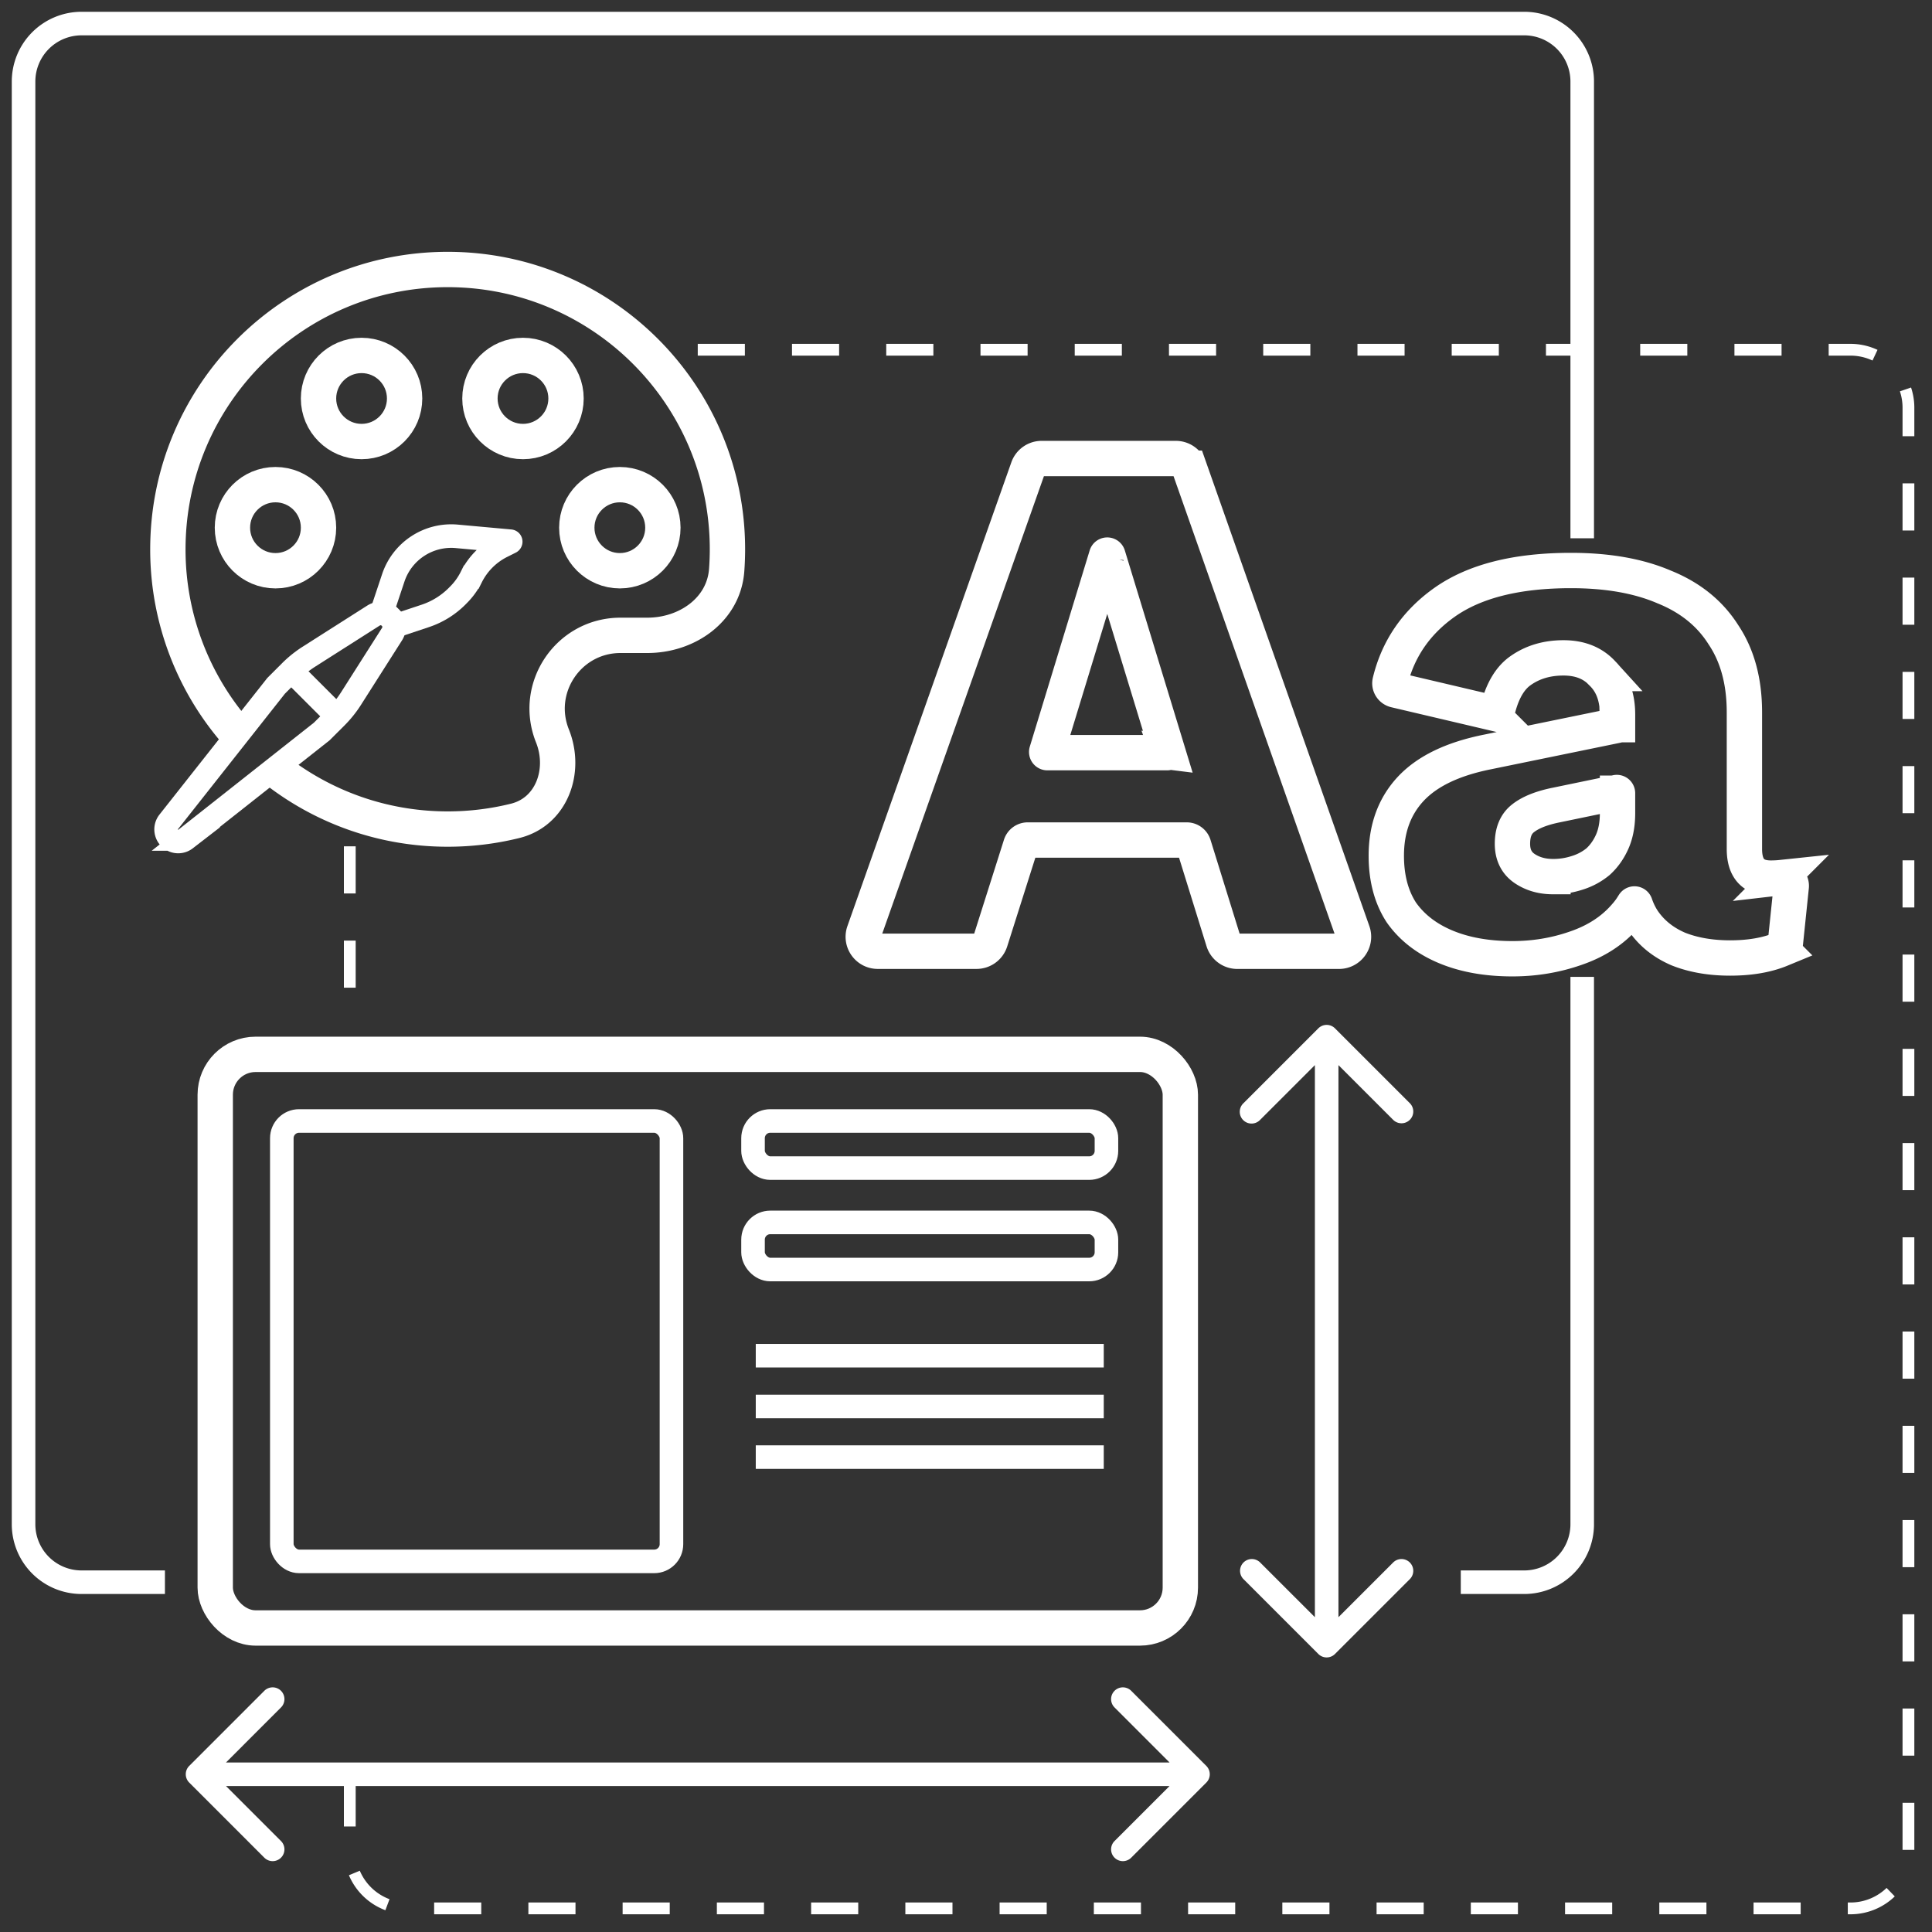 <svg width="82" height="82" viewBox="0 0 82 82" fill="none" xmlns="http://www.w3.org/2000/svg"><rect x="0" y="0" width="82" height="82" fill="#333333" stroke="none"/><path d="M62 67.154h2.692a2.461 2.461 0 0 0 2.462-2.462v-23.23M7 67.154H3.462A2.461 2.461 0 0 1 1 64.692V3.462A2.462 2.462 0 0 1 3.462 1h61.23a2.461 2.461 0 0 1 2.462 2.462v19.384" stroke="#fff"/><rect x="9.135" y="44.75" width="40.962" height="24.346" rx="1.712" stroke="#fff" stroke-width="1.5"/><path d="M56.661 43.646a.5.5 0 0 0-.707 0l-3.182 3.182a.5.5 0 1 0 .707.707l2.829-2.828 2.828 2.828a.5.5 0 0 0 .707-.707l-3.182-3.182ZM55.954 70.2a.5.5 0 0 0 .707 0l3.182-3.182a.5.5 0 0 0-.707-.707l-2.828 2.828-2.829-2.828a.5.5 0 0 0-.707.707l3.182 3.182ZM55.808 44v25.846h1V44h-1Z" fill="#fff"/><rect x="11.961" y="47.578" width="16.538" height="18.692" rx=".731" stroke="#fff"/><rect x="31.961" y="47.578" width="15" height="2" rx=".731" stroke="#fff"/><rect x="31.961" y="51.883" width="15" height="2" rx=".731" stroke="#fff"/><path d="M32.077 57.54h14.77M32.077 59.695h14.77M32.077 61.844h14.77" stroke="#fff"/><path d="M8.031 74.951a.5.5 0 0 0 0 .707l3.182 3.182a.5.5 0 1 0 .707-.707l-2.828-2.828 2.828-2.829a.5.5 0 1 0-.707-.707l-3.182 3.182Zm43.169.707a.5.5 0 0 0 0-.707l-3.182-3.182a.5.5 0 1 0-.707.707l2.828 2.829-2.828 2.828a.5.5 0 1 0 .707.707l3.182-3.182Zm-42.815.147h42.461v-1H8.385v1Z" fill="#fff"/><path d="M29.615 14.844H78.54A2.461 2.461 0 0 1 81 17.305v61.231a2.461 2.461 0 0 1-2.462 2.462h-61.23a2.462 2.462 0 0 1-2.462-2.462v-3.692m0-38.923v7.846" stroke="#fff" stroke-width=".5" stroke-dasharray="2 2"/><path d="M10.16 31.24a11.831 11.831 0 0 1-3.035-7.927c0-6.559 5.317-11.875 11.875-11.875s11.875 5.316 11.875 11.874c0 .299-.011.594-.033.887-.124 1.68-1.681 2.767-3.366 2.767h-1.14c-2.201 0-3.706 2.223-2.889 4.267.593 1.483-.029 3.221-1.579 3.606-.918.228-1.879.349-2.868.349-2.756 0-5.293-.94-7.308-2.515" stroke="#fff" stroke-width="1.5"/><circle cx="26.308" cy="22.397" r="1.827" stroke="#fff" stroke-width="1.5"/><circle cx="22.197" cy="16.913" r="1.827" stroke="#fff" stroke-width="1.5"/><circle cx="15.346" cy="16.913" r="1.827" stroke="#fff" stroke-width="1.5"/><circle cx="11.692" cy="22.397" r="1.827" stroke="#fff" stroke-width="1.5"/><path d="m13.115 27.869 2.74-1.744a.57.57 0 0 1 .785.787l-1.743 2.74a4.62 4.62 0 0 1-.63.785l-.611.61-5.778 4.562a.514.514 0 0 1-.721-.721l4.561-5.778.61-.61c.239-.239.503-.45.787-.631Z" stroke="#fff"/><path d="m16.24 25.883.645.646 1.168-.389a3.44 3.44 0 0 0 1.344-.83l.06-.061c.222-.221.406-.477.546-.757a2.914 2.914 0 0 1 1.304-1.304l.358-.179c.019-.01.013-.037-.007-.039l-2.271-.206a2.593 2.593 0 0 0-2.695 1.762l-.453 1.357ZM12.364 28.469l1.938 1.938" stroke="#fff"/><path clip-rule="evenodd" d="M51.926 39.942c.08.257.319.433.588.433h4.317c.425 0 .722-.42.581-.82l-6.927-19.683a.615.615 0 0 0-.58-.411h-5.693a.615.615 0 0 0-.58.41l-6.957 19.683c-.142.4.155.82.58.82h4.191a.615.615 0 0 0 .587-.428l1.293-4.078a.308.308 0 0 1 .294-.215h6.748c.135 0 .254.088.294.217l1.264 4.072Zm-2.363-8.036a.03.03 0 0 1-.029.04h-5.078a.03.03 0 0 1-.03-.04l2.54-8.324a.03.03 0 0 1 .058 0l2.54 8.324ZM68.016 28.587c.425.422.637 1.003.637 1.743v.428a.03.03 0 0 1-.024.03l-5.488 1.126c-1.487.296-2.58.824-3.282 1.585-.68.739-1.02 1.679-1.02 2.82 0 .95.213 1.753.638 2.408.446.634 1.073 1.12 1.88 1.458.807.338 1.752.507 2.836.507.934 0 1.826-.148 2.676-.444.87-.296 1.572-.75 2.103-1.362.143-.159.267-.327.373-.505a.032.032 0 0 1 .057.006c.085.25.197.48.335.689.36.528.86.93 1.497 1.204.637.253 1.37.38 2.199.38.838 0 1.56-.124 2.165-.374a.294.294 0 0 0 .178-.243l.25-2.412c.024-.226-.202-.41-.427-.384a4.013 4.013 0 0 1-.446.022c-.743 0-1.115-.411-1.115-1.235v-5.8c0-1.309-.297-2.408-.892-3.295-.574-.908-1.413-1.584-2.517-2.028-1.084-.465-2.4-.697-3.951-.697-2.316 0-4.11.454-5.385 1.363-1.192.85-1.957 1.968-2.294 3.354-.04.161.064.32.225.357l3.994.939a.322.322 0 0 0 .38-.233c.2-.725.514-1.236.945-1.534.51-.359 1.115-.538 1.816-.538.701 0 1.253.221 1.657.665Zm.637 5.08a.03.03 0 0 0-.037-.03l-2.544.527c-.637.127-1.115.317-1.433.57-.298.233-.446.592-.446 1.078 0 .465.17.813.51 1.046.34.232.743.348 1.21.348a3.22 3.22 0 0 0 1.02-.158 2.58 2.58 0 0 0 .892-.476c.255-.232.456-.517.605-.855.149-.338.223-.74.223-1.204v-.846Z" stroke="#fff" stroke-width="1.5"/></svg>